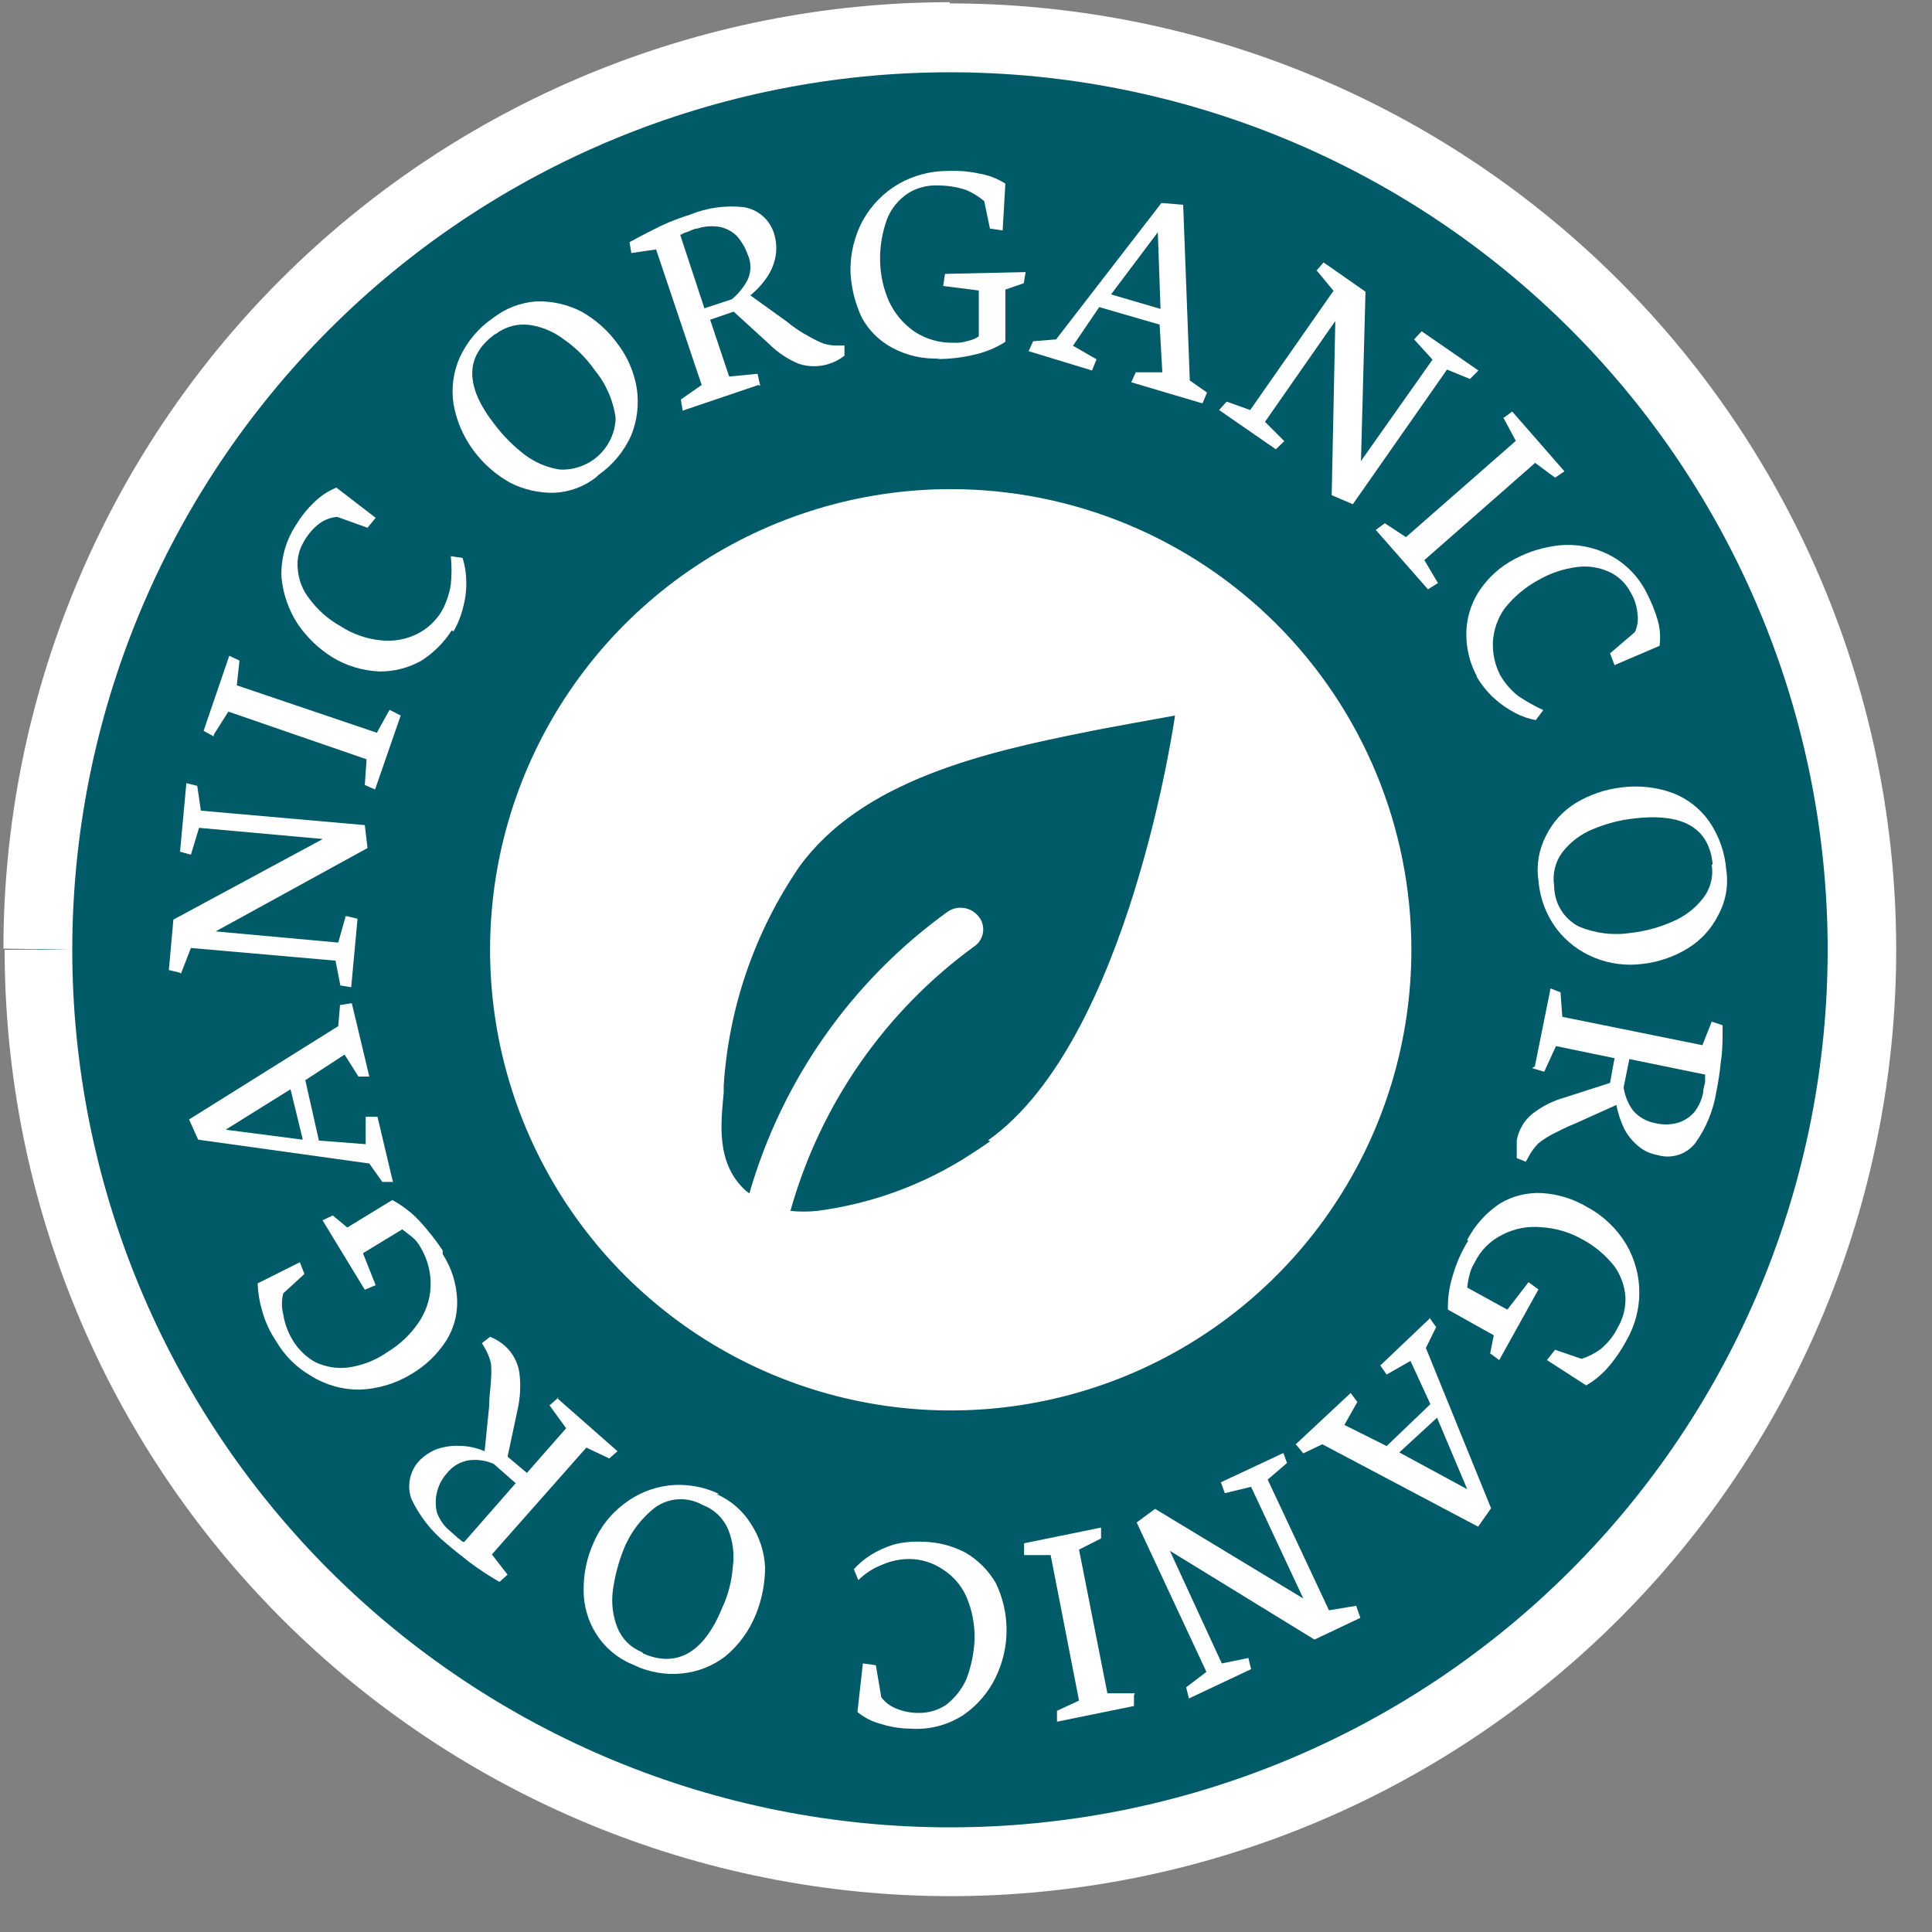 <?xml version="1.0" encoding="UTF-8"?> <svg xmlns="http://www.w3.org/2000/svg" width="64" height="64" viewBox="0 0 64 64" fill="none"><rect x="0" y="0" width="64" height="64" fill="#808080" stroke="none"/><g clip-path="url(#clip0_412_701)"><path d="M59.382 43.032C65.766 27.618 58.447 9.946 43.032 3.561C27.618 -2.824 9.946 4.496 3.561 19.911C-2.824 35.325 4.496 52.997 19.91 59.382C35.325 65.767 52.997 58.447 59.382 43.032Z" fill="#005A68"></path><path d="M31.464 2.394C39.175 2.394 46.57 5.456 52.023 10.907C57.477 16.359 60.542 23.752 60.544 31.463H62.814C62.814 27.346 62.004 23.269 60.428 19.466C58.852 15.662 56.543 12.207 53.632 9.296C50.721 6.385 47.265 4.075 43.461 2.5C39.658 0.925 35.581 0.113 31.464 0.113V2.394ZM2.394 31.463C2.397 23.754 5.461 16.361 10.912 10.91C16.363 5.459 23.755 2.396 31.464 2.394V0.073C23.151 0.076 15.178 3.38 9.299 9.259C3.421 15.137 0.117 23.109 0.114 31.423L2.394 31.463ZM31.464 60.533C23.755 60.533 16.36 57.47 10.909 52.019C5.457 46.567 2.394 39.173 2.394 31.463H0.154C0.157 39.777 3.461 47.749 9.339 53.628C15.218 59.507 23.191 62.811 31.504 62.813L31.464 60.533ZM60.544 31.463C60.544 35.281 59.792 39.062 58.331 42.59C56.869 46.117 54.727 49.323 52.026 52.023C49.326 54.722 46.12 56.863 42.592 58.323C39.064 59.784 35.283 60.535 31.464 60.533V62.813C39.779 62.813 47.753 59.51 53.632 53.631C59.511 47.752 62.814 39.777 62.814 31.463H60.544Z" fill="white"></path><path d="M16.394 11.073C15.394 11.803 15.394 12.803 16.394 14.073C16.681 14.45 17.017 14.786 17.394 15.073C17.732 15.325 18.127 15.491 18.544 15.554C18.778 15.566 19.012 15.53 19.232 15.451C19.452 15.372 19.654 15.25 19.826 15.092C19.998 14.933 20.137 14.742 20.235 14.529C20.332 14.317 20.387 14.087 20.394 13.853C20.316 13.265 20.074 12.71 19.694 12.253C19.421 11.864 19.083 11.526 18.694 11.253C18.359 10.994 17.963 10.826 17.544 10.764C17.146 10.712 16.743 10.819 16.424 11.063L16.394 11.073ZM19.754 15.804C19.357 16.119 18.871 16.3 18.364 16.323C17.858 16.335 17.356 16.222 16.904 15.993C16.43 15.73 16.017 15.369 15.694 14.934C15.351 14.477 15.122 13.945 15.024 13.383C14.943 12.857 15.016 12.319 15.234 11.833C15.477 11.308 15.857 10.859 16.334 10.533C16.751 10.208 17.257 10.017 17.784 9.983C18.291 9.971 18.792 10.085 19.244 10.313C19.721 10.577 20.134 10.942 20.454 11.383C20.786 11.816 21.006 12.325 21.094 12.863C21.172 13.387 21.11 13.921 20.914 14.413C20.675 14.948 20.295 15.408 19.814 15.743L19.754 15.804Z" fill="white"></path><path d="M22.524 7.753L23.334 10.213L24.244 9.913C24.458 9.736 24.635 9.519 24.764 9.273C24.827 9.14 24.859 8.995 24.859 8.848C24.859 8.701 24.827 8.555 24.764 8.422C24.685 8.198 24.563 7.991 24.404 7.813C24.245 7.658 24.043 7.553 23.824 7.513C23.58 7.475 23.329 7.495 23.094 7.573C22.974 7.573 22.854 7.663 22.734 7.693C22.669 7.71 22.607 7.741 22.554 7.783L22.524 7.753ZM25.124 12.753L22.614 13.603L22.554 13.233L23.244 12.753L21.734 8.263L20.914 8.382L20.854 8.023C21.244 7.803 21.614 7.623 21.914 7.473C22.219 7.332 22.533 7.212 22.854 7.113C23.42 6.88 24.036 6.794 24.644 6.863C24.877 6.902 25.093 7.004 25.27 7.16C25.447 7.315 25.576 7.517 25.644 7.743C25.709 7.96 25.73 8.188 25.704 8.413C25.668 8.673 25.576 8.922 25.434 9.143C25.277 9.386 25.081 9.602 24.854 9.783L26.064 10.653C26.29 10.842 26.534 11.006 26.794 11.143C26.951 11.235 27.115 11.315 27.284 11.383C27.459 11.435 27.642 11.456 27.824 11.443H27.974V11.783C27.821 11.902 27.649 11.994 27.464 12.053C27.139 12.158 26.79 12.158 26.464 12.053C26.09 11.898 25.75 11.669 25.464 11.383L24.304 10.323L23.524 10.592L24.154 12.473L25.094 12.383L25.184 12.783L25.124 12.753Z" fill="white"></path><path d="M31.154 11.873C30.595 11.906 30.037 11.782 29.544 11.514C29.121 11.284 28.773 10.937 28.544 10.514C28.326 10.045 28.2 9.539 28.174 9.023C28.157 8.409 28.306 7.801 28.604 7.264C28.886 6.772 29.293 6.364 29.784 6.083C30.267 5.812 30.811 5.667 31.364 5.663C31.73 5.646 32.096 5.676 32.454 5.753C32.757 5.805 33.046 5.918 33.304 6.083L33.214 7.633L32.794 7.573L32.604 6.663C32.424 6.51 32.222 6.385 32.004 6.293C31.701 6.193 31.384 6.143 31.064 6.143C30.711 6.129 30.362 6.222 30.064 6.413C29.765 6.614 29.532 6.9 29.394 7.233C29.227 7.681 29.145 8.155 29.154 8.633C29.161 9.102 29.263 9.565 29.454 9.993C29.643 10.397 29.936 10.742 30.304 10.993C30.682 11.237 31.125 11.363 31.574 11.353C31.74 11.365 31.906 11.344 32.064 11.293C32.193 11.267 32.315 11.217 32.424 11.143V9.623L31.244 9.473L31.304 9.073L33.974 9.014L33.914 9.383L33.304 9.593V11.323C32.998 11.52 32.659 11.662 32.304 11.743C31.879 11.846 31.442 11.897 31.004 11.893L31.154 11.873Z" fill="white"></path><path d="M36.804 9.753L38.444 10.233L38.354 7.693L36.804 9.753ZM34.074 11.633L34.224 11.304L34.984 11.243L38.474 6.724L39.194 6.783L39.414 12.604L39.984 13.003L39.834 13.363L37.474 12.663L37.624 12.333H38.504L38.414 10.753L36.414 10.173L35.544 11.453L36.324 11.903L36.174 12.273L34.074 11.633Z" fill="white"></path><path d="M43.604 8.974L43.844 8.693L45.234 9.663L45.084 15.273L47.454 11.913L46.844 11.243L47.094 10.974L48.974 12.273L48.694 12.554L47.934 12.243L44.814 16.703L44.114 16.403L44.234 10.633L41.904 13.974L42.544 14.613L42.264 14.883L40.384 13.583L40.634 13.304L41.414 13.583L44.174 9.633L43.604 8.943V8.974Z" fill="white"></path><path d="M49.794 13.854L50.094 13.633L51.824 15.613L51.514 15.823L50.854 15.333L47.184 18.554L47.634 19.314L47.304 19.523L45.574 17.554L45.874 17.333L46.574 17.793L50.214 14.604L49.794 13.823V13.854Z" fill="white"></path><path d="M48.934 22.423C48.7 21.997 48.576 21.519 48.574 21.033C48.569 20.539 48.704 20.053 48.964 19.633C49.265 19.158 49.686 18.772 50.184 18.514C50.644 18.27 51.147 18.117 51.664 18.064C52.218 18.012 52.776 18.116 53.274 18.363C53.824 18.638 54.27 19.083 54.544 19.633C54.696 19.924 54.82 20.229 54.914 20.543C54.992 20.819 55.013 21.109 54.974 21.394L53.484 22.033L53.334 21.644L54.154 20.943C54.245 20.754 54.276 20.541 54.244 20.333C54.224 20.074 54.141 19.824 54.004 19.604C53.85 19.312 53.604 19.08 53.304 18.943C52.973 18.792 52.606 18.736 52.244 18.783C51.793 18.84 51.358 18.985 50.964 19.213C50.531 19.447 50.15 19.767 49.844 20.153C49.61 20.482 49.475 20.871 49.454 21.273C49.44 21.651 49.522 22.026 49.694 22.363C49.85 22.634 50.057 22.872 50.304 23.064C50.565 23.238 50.84 23.392 51.124 23.523L50.874 23.854C50.633 23.81 50.401 23.729 50.184 23.613C49.931 23.48 49.696 23.315 49.484 23.123C49.257 22.909 49.061 22.664 48.904 22.394L48.934 22.423Z" fill="white"></path><path d="M56.734 28.623C56.614 27.413 55.734 26.923 54.124 27.113C53.652 27.165 53.191 27.287 52.754 27.473C52.36 27.634 52.015 27.896 51.754 28.233C51.636 28.392 51.551 28.573 51.505 28.765C51.459 28.958 51.452 29.158 51.484 29.353C51.485 29.63 51.562 29.902 51.706 30.138C51.851 30.375 52.058 30.566 52.304 30.693C52.85 30.922 53.449 30.994 54.034 30.903C54.504 30.848 54.962 30.724 55.394 30.533C55.786 30.371 56.13 30.113 56.394 29.783C56.522 29.626 56.615 29.445 56.669 29.251C56.722 29.056 56.734 28.852 56.704 28.653L56.734 28.623ZM50.964 29.172C50.887 28.662 50.975 28.141 51.214 27.683C51.436 27.231 51.783 26.852 52.214 26.592C52.675 26.317 53.19 26.143 53.724 26.083C54.287 26.011 54.859 26.073 55.394 26.263C55.886 26.448 56.31 26.775 56.614 27.203C56.943 27.68 57.139 28.236 57.184 28.813C57.264 29.332 57.169 29.863 56.914 30.323C56.689 30.772 56.343 31.15 55.914 31.413C55.452 31.696 54.933 31.874 54.394 31.933C53.858 32 53.314 31.928 52.814 31.723C52.325 31.524 51.898 31.2 51.574 30.783C51.222 30.315 51.011 29.756 50.964 29.172Z" fill="white"></path><path d="M56.514 35.603L53.974 35.083L53.784 36.023C53.824 36.298 53.93 36.559 54.094 36.783C54.282 37.003 54.54 37.152 54.824 37.203C55.061 37.263 55.308 37.263 55.544 37.203C55.77 37.145 55.972 37.019 56.124 36.843C56.277 36.647 56.38 36.417 56.424 36.173C56.424 36.023 56.484 35.904 56.484 35.813V35.603H56.514ZM50.844 35.323L51.364 32.743L51.694 32.873L51.754 33.684L56.394 34.623L56.704 33.843L57.064 33.963C57.064 34.413 57.064 34.813 57.004 35.173C56.973 35.509 56.923 35.843 56.854 36.173C56.756 36.786 56.517 37.368 56.154 37.873C56.01 38.054 55.815 38.188 55.594 38.258C55.373 38.327 55.136 38.33 54.914 38.264C54.691 38.227 54.481 38.134 54.304 37.993C54.103 37.835 53.937 37.638 53.814 37.413C53.689 37.156 53.598 36.884 53.544 36.603L52.214 37.203C51.844 37.353 51.604 37.483 51.424 37.573C51.261 37.658 51.108 37.758 50.964 37.873C50.831 38.004 50.719 38.157 50.634 38.323L50.544 38.483L50.244 38.363V37.783C50.302 37.438 50.483 37.125 50.754 36.903C51.077 36.649 51.448 36.462 51.844 36.353L53.334 35.873L53.484 35.054L51.544 34.653L51.154 35.503L50.754 35.383L50.844 35.323Z" fill="white"></path><path d="M48.604 41.073C48.858 40.583 49.234 40.167 49.694 39.863C50.114 39.615 50.598 39.496 51.084 39.523C51.611 39.555 52.122 39.713 52.574 39.983C53.112 40.272 53.561 40.7 53.874 41.224C54.156 41.708 54.305 42.258 54.305 42.818C54.305 43.379 54.156 43.929 53.874 44.413C53.699 44.739 53.488 45.044 53.244 45.323C53.042 45.548 52.806 45.741 52.544 45.893L51.244 45.054L51.514 44.713L52.394 45.014C52.624 44.938 52.84 44.826 53.034 44.683C53.273 44.482 53.467 44.233 53.604 43.953C53.778 43.649 53.861 43.302 53.844 42.953C53.817 42.593 53.692 42.248 53.484 41.953C53.189 41.576 52.818 41.266 52.394 41.043C51.983 40.814 51.525 40.681 51.054 40.653C50.617 40.61 50.176 40.694 49.784 40.893C49.373 41.09 49.041 41.422 48.844 41.833C48.757 41.974 48.696 42.13 48.664 42.293C48.634 42.411 48.614 42.532 48.604 42.653L49.934 43.383L50.634 42.474L50.964 42.713L49.664 45.054L49.364 44.833L49.484 44.233L47.964 43.383C47.955 43.014 48.005 42.645 48.114 42.293C48.23 41.873 48.405 41.473 48.634 41.103L48.604 41.073Z" fill="white"></path><path d="M47.604 46.963L46.354 48.113L48.604 49.333L47.604 46.963ZM47.354 43.653L47.574 43.963L47.234 44.653L49.394 49.963L48.964 50.573L43.804 47.843L43.174 48.144L42.924 47.843L44.744 46.144L44.964 46.443L44.534 47.203L45.934 47.903L47.384 46.514L46.724 45.083L45.934 45.533L45.724 45.233L47.354 43.684V43.653Z" fill="white"></path><path d="M44.934 53.224L45.064 53.593L43.544 54.313L38.754 51.373L40.474 55.103L41.354 54.923L41.444 55.293L39.384 56.264L39.294 55.894L39.964 55.383L37.654 50.434L38.264 49.983L43.174 52.953L41.444 49.253L40.574 49.463L40.444 49.103L42.514 48.133L42.634 48.463L41.994 49.014L44.024 53.343L44.934 53.193V53.224Z" fill="white"></path><path d="M37.564 56.153V56.514L35.014 57.033V56.673L35.744 56.333L34.804 51.514H33.924V51.123L36.474 50.603V50.963L35.744 51.333L36.684 56.093H37.594L37.564 56.153Z" fill="white"></path><path d="M30.584 51.073C31.073 51.082 31.552 51.206 31.984 51.434C32.397 51.676 32.741 52.021 32.984 52.434C33.221 52.921 33.344 53.456 33.344 53.998C33.344 54.54 33.221 55.076 32.984 55.563C32.743 56.061 32.378 56.488 31.924 56.804C31.405 57.147 30.786 57.309 30.164 57.264C29.825 57.261 29.488 57.206 29.164 57.103C28.886 57.03 28.627 56.896 28.404 56.713L28.584 55.103L29.014 55.163L29.194 56.224C29.318 56.388 29.484 56.515 29.674 56.593C29.915 56.693 30.174 56.745 30.434 56.743C30.758 56.747 31.075 56.654 31.344 56.474C31.633 56.249 31.863 55.957 32.014 55.623C32.173 55.203 32.264 54.762 32.284 54.313C32.296 53.826 32.204 53.342 32.014 52.894C31.846 52.519 31.572 52.202 31.224 51.983C30.902 51.767 30.523 51.648 30.134 51.644C29.821 51.643 29.511 51.707 29.224 51.833C28.928 51.946 28.66 52.12 28.434 52.343L28.284 51.983C28.444 51.807 28.625 51.653 28.824 51.523C29.071 51.37 29.336 51.248 29.614 51.163C29.931 51.084 30.258 51.054 30.584 51.073Z" fill="white"></path><path d="M21.304 54.773C22.394 55.253 23.304 54.773 23.914 53.283C24.118 52.852 24.24 52.388 24.274 51.913C24.334 51.493 24.282 51.065 24.124 50.672C24.046 50.485 23.93 50.316 23.784 50.175C23.638 50.034 23.464 49.925 23.274 49.853C23.037 49.72 22.768 49.654 22.496 49.665C22.224 49.675 21.96 49.761 21.734 49.913C21.257 50.273 20.887 50.758 20.664 51.313C20.489 51.75 20.368 52.206 20.304 52.672C20.245 53.095 20.296 53.526 20.454 53.922C20.528 54.106 20.639 54.273 20.78 54.413C20.922 54.552 21.09 54.661 21.274 54.733L21.304 54.773ZM23.734 49.493C24.211 49.7 24.612 50.05 24.884 50.493C25.161 50.917 25.32 51.407 25.344 51.913C25.344 52.455 25.239 52.991 25.034 53.493C24.818 54.024 24.475 54.495 24.034 54.863C23.623 55.181 23.131 55.379 22.614 55.433C22.04 55.496 21.461 55.391 20.944 55.132C20.454 54.931 20.038 54.581 19.754 54.132C19.476 53.697 19.331 53.19 19.334 52.672C19.328 52.131 19.441 51.596 19.664 51.103C19.882 50.597 20.226 50.156 20.664 49.823C21.088 49.492 21.592 49.282 22.124 49.212C22.706 49.141 23.296 49.238 23.824 49.493H23.734Z" fill="white"></path><path d="M15.384 51.073L17.084 49.133L16.354 48.493C16.1 48.38 15.82 48.339 15.544 48.373C15.256 48.414 14.995 48.564 14.814 48.793C14.655 48.967 14.54 49.178 14.481 49.406C14.422 49.635 14.419 49.874 14.474 50.103C14.56 50.342 14.709 50.552 14.904 50.713L15.174 50.953C15.228 50.989 15.278 51.029 15.324 51.073H15.384ZM18.454 46.313L20.454 48.073L20.184 48.313L19.424 47.953L16.294 51.493L16.814 52.163L16.544 52.403C16.198 52.203 15.864 51.983 15.544 51.743C15.264 51.523 14.994 51.313 14.754 51.103C14.274 50.707 13.887 50.208 13.624 49.644C13.549 49.427 13.535 49.193 13.585 48.969C13.634 48.745 13.745 48.538 13.904 48.373C14.06 48.219 14.243 48.098 14.444 48.014C14.688 47.926 14.946 47.886 15.204 47.894C15.497 47.898 15.785 47.959 16.054 48.073L16.204 46.583C16.204 46.193 16.264 45.913 16.264 45.703C16.28 45.523 16.28 45.343 16.264 45.163C16.222 44.98 16.151 44.805 16.054 44.644L15.964 44.493L16.234 44.283C16.414 44.354 16.58 44.455 16.724 44.583C16.981 44.812 17.151 45.123 17.204 45.463C17.257 45.877 17.237 46.297 17.144 46.703L16.814 48.253L17.454 48.793L18.754 47.313L18.204 46.554L18.514 46.283L18.454 46.313Z" fill="white"></path><path d="M14.664 41.543C14.962 42.003 15.128 42.535 15.144 43.083C15.158 43.569 15.022 44.047 14.754 44.453C14.465 44.886 14.083 45.249 13.634 45.514C13.113 45.834 12.516 46.013 11.904 46.033C11.335 46.036 10.776 45.876 10.294 45.573C9.817 45.296 9.421 44.9 9.144 44.423C8.938 44.116 8.783 43.779 8.684 43.423C8.596 43.127 8.546 42.822 8.534 42.514L9.934 41.813L10.084 42.203L9.384 42.843C9.324 43.072 9.324 43.314 9.384 43.543C9.432 43.856 9.544 44.156 9.714 44.423C9.894 44.715 10.145 44.956 10.444 45.123C10.775 45.279 11.141 45.342 11.504 45.304C11.986 45.242 12.446 45.063 12.844 44.783C13.239 44.543 13.58 44.222 13.844 43.843C14.098 43.488 14.243 43.068 14.264 42.633C14.284 42.173 14.169 41.719 13.934 41.323C13.859 41.185 13.757 41.062 13.634 40.963L13.324 40.724L12.024 41.514L12.444 42.573L12.084 42.724L10.684 40.423L11.024 40.264L11.504 40.663L12.994 39.753C13.321 39.929 13.618 40.155 13.874 40.423C14.164 40.734 14.428 41.069 14.664 41.423V41.543Z" fill="white"></path><path d="M10.024 37.724L9.624 36.083L7.474 37.423L10.024 37.753V37.724ZM13.024 39.153H12.664L12.234 38.543L6.564 37.753L6.264 37.083L11.204 33.993L11.264 33.293L11.654 33.233L12.234 35.663H11.874L11.414 34.934L10.114 35.783L10.564 37.783L12.114 37.903V36.993H12.504L13.024 39.184V39.153Z" fill="white"></path><path d="M5.964 32.224L5.594 32.133L5.744 30.463L10.694 27.793L6.594 27.423L6.324 28.314L5.964 28.213L6.174 25.943L6.534 26.033L6.654 26.854L12.084 27.333L12.174 28.093L7.144 30.854L11.204 31.224L11.454 30.343L11.844 30.434L11.634 32.703L11.274 32.644L11.114 31.823L6.324 31.403L5.994 32.253L5.964 32.224Z" fill="white"></path><path d="M7.084 24.394L6.744 24.213L7.594 21.724L7.934 21.883L7.844 22.703L12.484 24.273L12.904 23.514L13.274 23.703L12.424 26.153L12.084 26.003L12.144 25.153L7.564 23.573L7.084 24.333V24.394Z" fill="white"></path><path d="M14.964 20.883C14.706 21.283 14.365 21.624 13.964 21.883C13.538 22.124 13.055 22.249 12.564 22.243C12.009 22.219 11.468 22.055 10.994 21.764C10.548 21.481 10.163 21.109 9.864 20.673C9.561 20.208 9.376 19.676 9.324 19.123C9.299 18.51 9.467 17.905 9.804 17.394C9.972 17.113 10.177 16.857 10.414 16.633C10.624 16.427 10.872 16.264 11.144 16.153L12.444 17.153L12.174 17.483L11.174 17.123C10.965 17.138 10.765 17.211 10.594 17.333C10.385 17.488 10.211 17.686 10.084 17.913C9.904 18.191 9.826 18.524 9.864 18.854C9.892 19.22 10.032 19.569 10.264 19.854C10.532 20.213 10.873 20.513 11.264 20.733C11.672 21.002 12.139 21.166 12.624 21.213C13.033 21.256 13.445 21.184 13.814 21.003C14.154 20.833 14.439 20.569 14.634 20.243C14.785 19.97 14.886 19.672 14.934 19.363C14.965 19.051 14.965 18.735 14.934 18.423L15.324 18.483C15.398 18.72 15.439 18.965 15.444 19.213C15.457 19.499 15.427 19.786 15.354 20.064C15.289 20.362 15.178 20.649 15.024 20.913L14.964 20.883Z" fill="white"></path><path d="M32.804 37.804C32.584 37.954 32.374 38.103 32.164 38.233C30.627 39.235 28.884 39.877 27.064 40.113C26.772 40.143 26.477 40.143 26.184 40.113C27.172 36.586 29.321 33.496 32.284 31.343C32.362 31.288 32.427 31.218 32.475 31.137C32.524 31.055 32.554 30.964 32.566 30.87C32.577 30.776 32.569 30.68 32.541 30.59C32.513 30.499 32.467 30.414 32.404 30.343C32.285 30.2 32.117 30.106 31.933 30.078C31.748 30.05 31.56 30.091 31.404 30.193C28.225 32.48 25.907 35.77 24.824 39.533L24.704 39.443C23.704 38.533 23.884 37.193 23.974 36.193V35.953C24.143 33.367 25.003 30.874 26.464 28.733C28.524 25.853 32.644 24.913 36.014 24.243C36.254 24.183 38.924 23.703 38.924 23.703C38.924 23.703 37.414 34.463 32.734 37.773L32.804 37.804ZM31.494 16.203C28.476 16.203 25.526 17.099 23.016 18.775C20.507 20.452 18.551 22.835 17.396 25.623C16.241 28.411 15.939 31.48 16.527 34.44C17.116 37.401 18.57 40.12 20.704 42.254C22.838 44.388 25.557 45.841 28.517 46.43C31.477 47.019 34.546 46.717 37.334 45.562C40.123 44.407 42.506 42.451 44.182 39.941C45.859 37.432 46.754 34.481 46.754 31.463C46.754 27.416 45.147 23.535 42.285 20.673C39.423 17.811 35.541 16.203 31.494 16.203Z" fill="white"></path></g><defs><clipPath id="clip0_412_701"><rect width="64" height="64" fill="white"></rect></clipPath></defs></svg> 